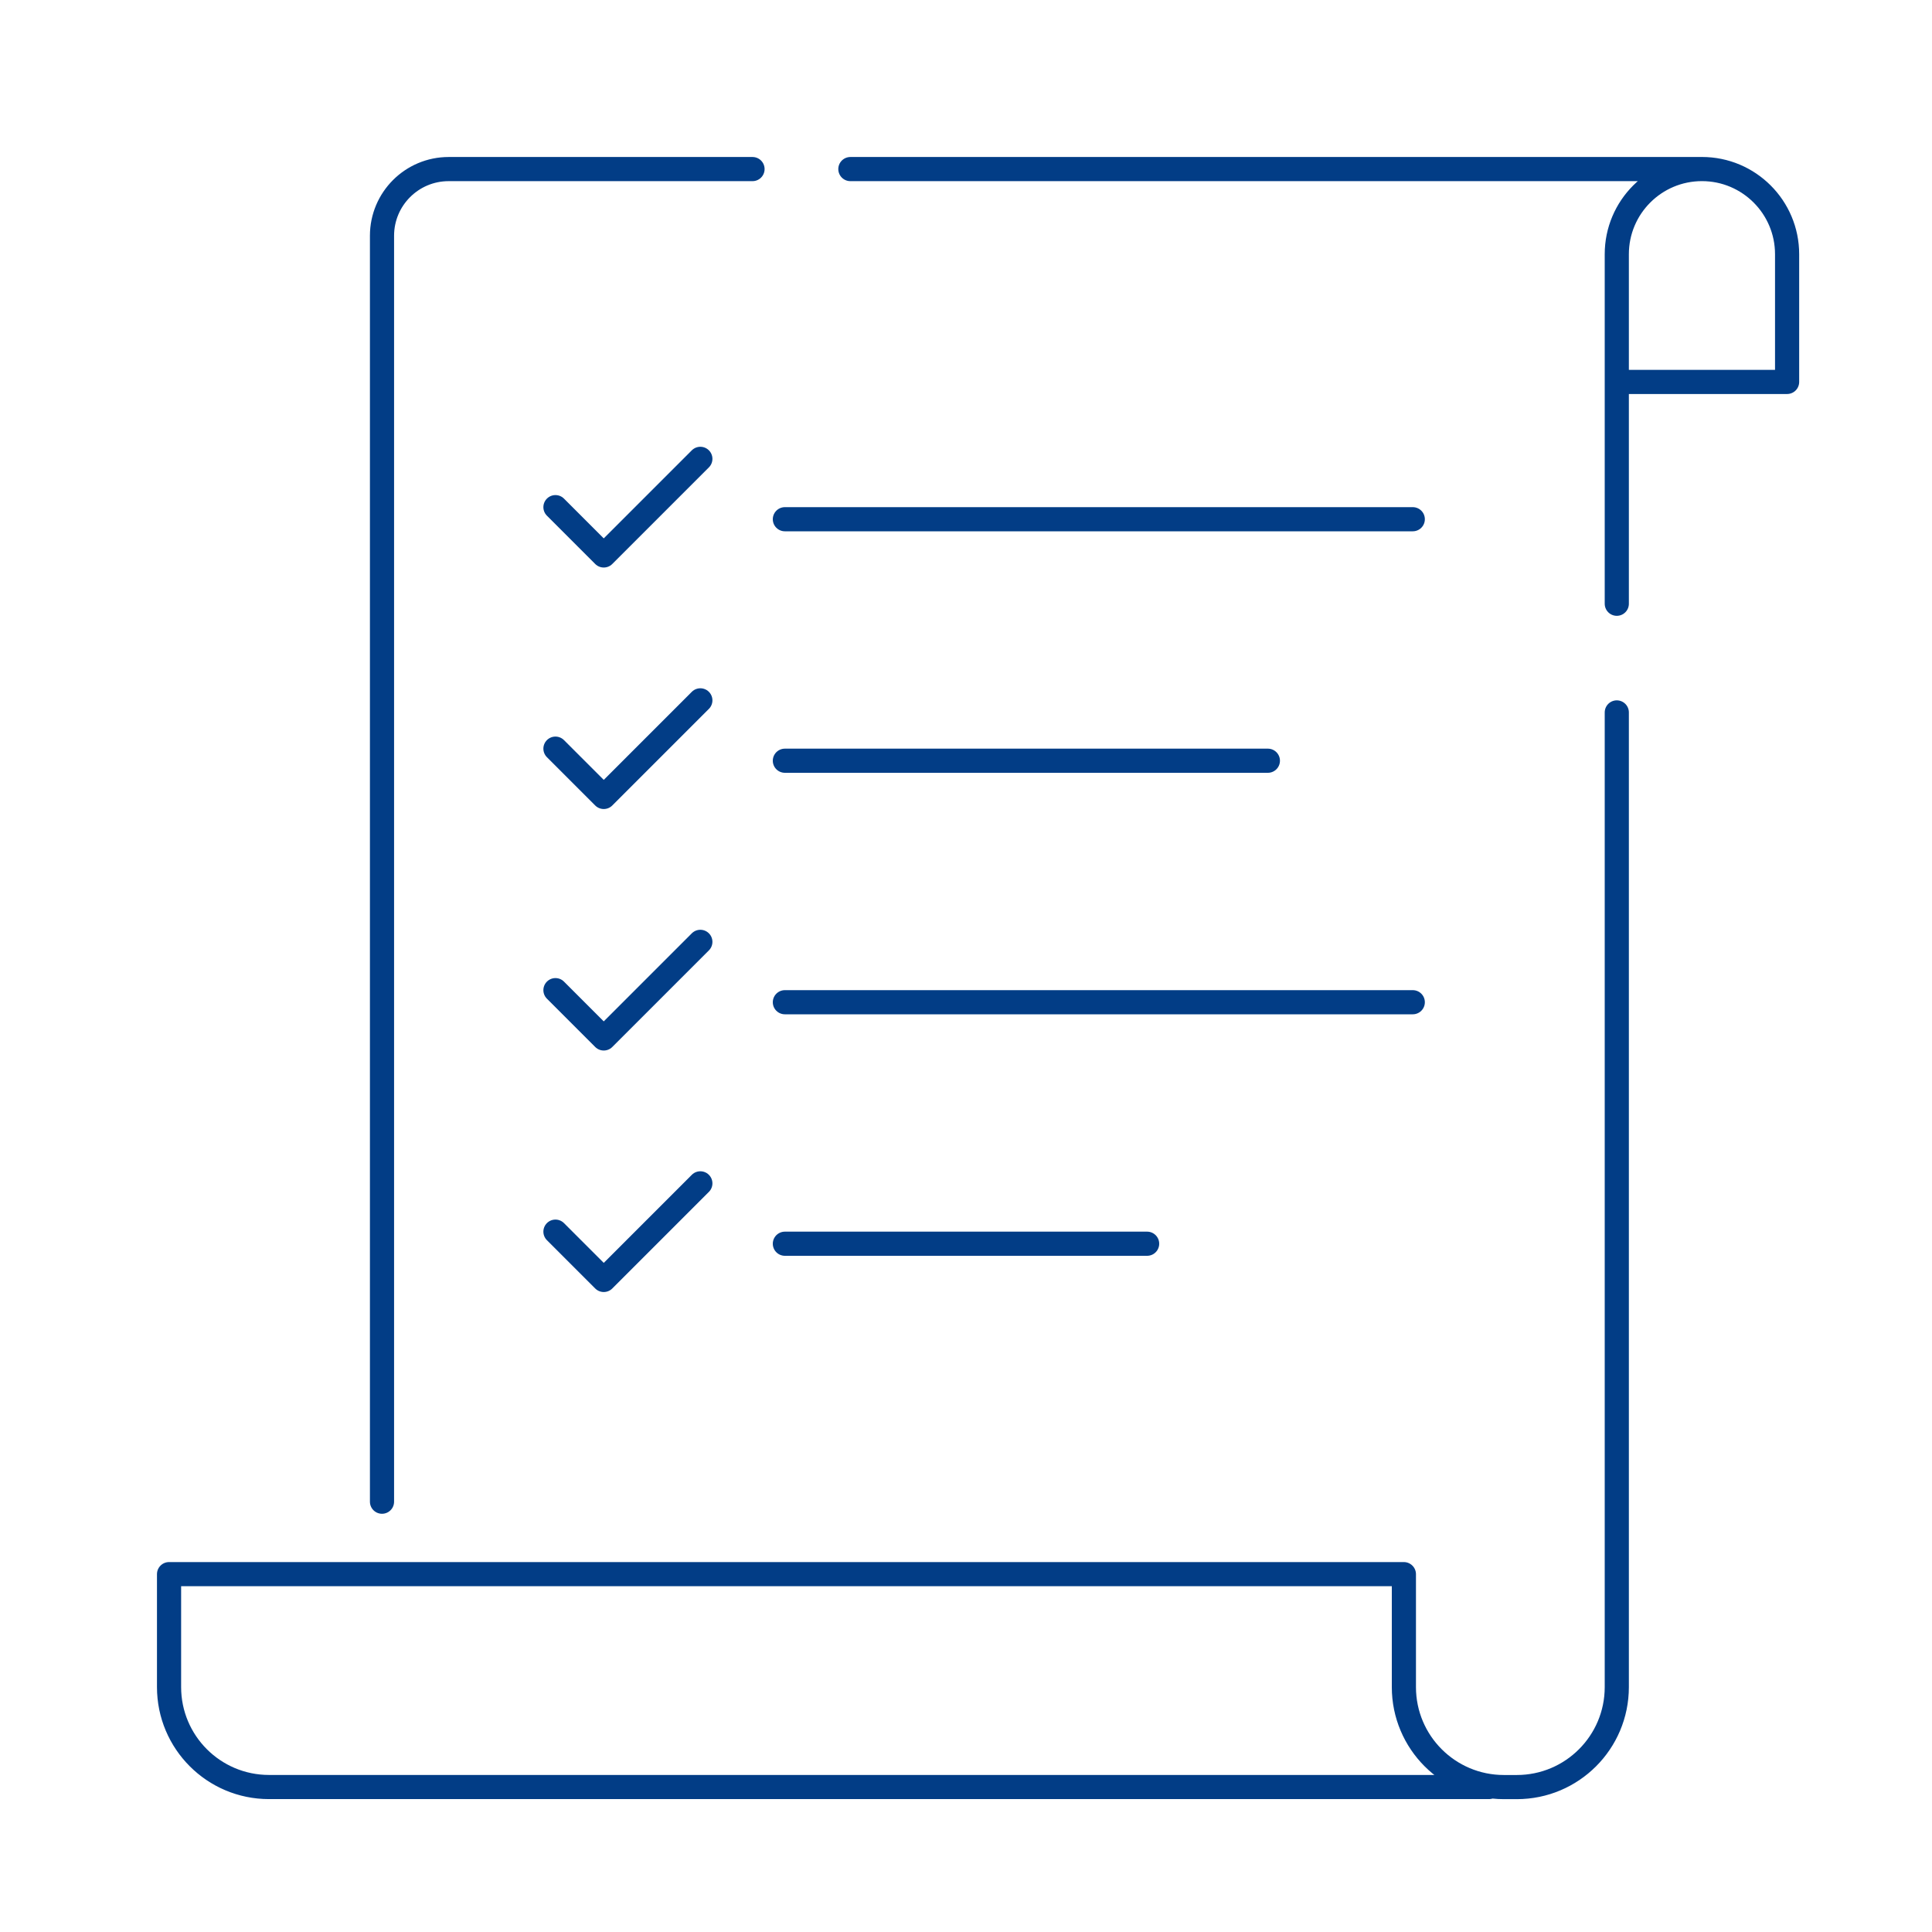 <svg width="80" height="80" viewBox="0 0 80 80" fill="none" xmlns="http://www.w3.org/2000/svg">
<path d="M15.818 62.182V9.761C15.818 8.237 17.054 7.001 18.578 7.001H31.16M66.948 15.815L66.948 10.526C66.948 8.579 68.526 7 70.474 7M66.948 15.815H74V10.526C74 8.579 72.421 7 70.474 7M66.948 15.815L66.948 25M66.948 68.709L66.948 29.5M35.212 7.001L70.474 7M58.13 65.182H7V69.858C7 72.144 8.853 73.997 11.139 73.997H61.656M58.132 65.183V69.859C58.132 72.145 59.986 73.999 62.272 73.999H62.808C65.094 73.999 66.948 72.145 66.948 69.859V65.183" stroke="#023D86" stroke-linecap="round" stroke-linejoin="round"/>
<path d="M23 21L25 23L29 19" stroke="#023D86" stroke-linecap="round" stroke-linejoin="round"/>
<path d="M23 31L25 33L29 29" stroke="#023D86" stroke-linecap="round" stroke-linejoin="round"/>
<path d="M23 41L25 43L29 39" stroke="#023D86" stroke-linecap="round" stroke-linejoin="round"/>
<path d="M23 51L25 53L29 49" stroke="#023D86" stroke-linecap="round" stroke-linejoin="round"/>
<line x1="32.5" y1="21.5" x2="58.5" y2="21.5" stroke="#023D86" stroke-linecap="round" stroke-linejoin="round"/>
<path d="M32.5 31.5H52.5" stroke="#023D86" stroke-linecap="round" stroke-linejoin="round"/>
<line x1="32.5" y1="41.5" x2="58.5" y2="41.5" stroke="#023D86" stroke-linecap="round" stroke-linejoin="round"/>
<path d="M32.5 51.5H47.5" stroke="#023D86" stroke-linecap="round" stroke-linejoin="round"/>
</svg>
